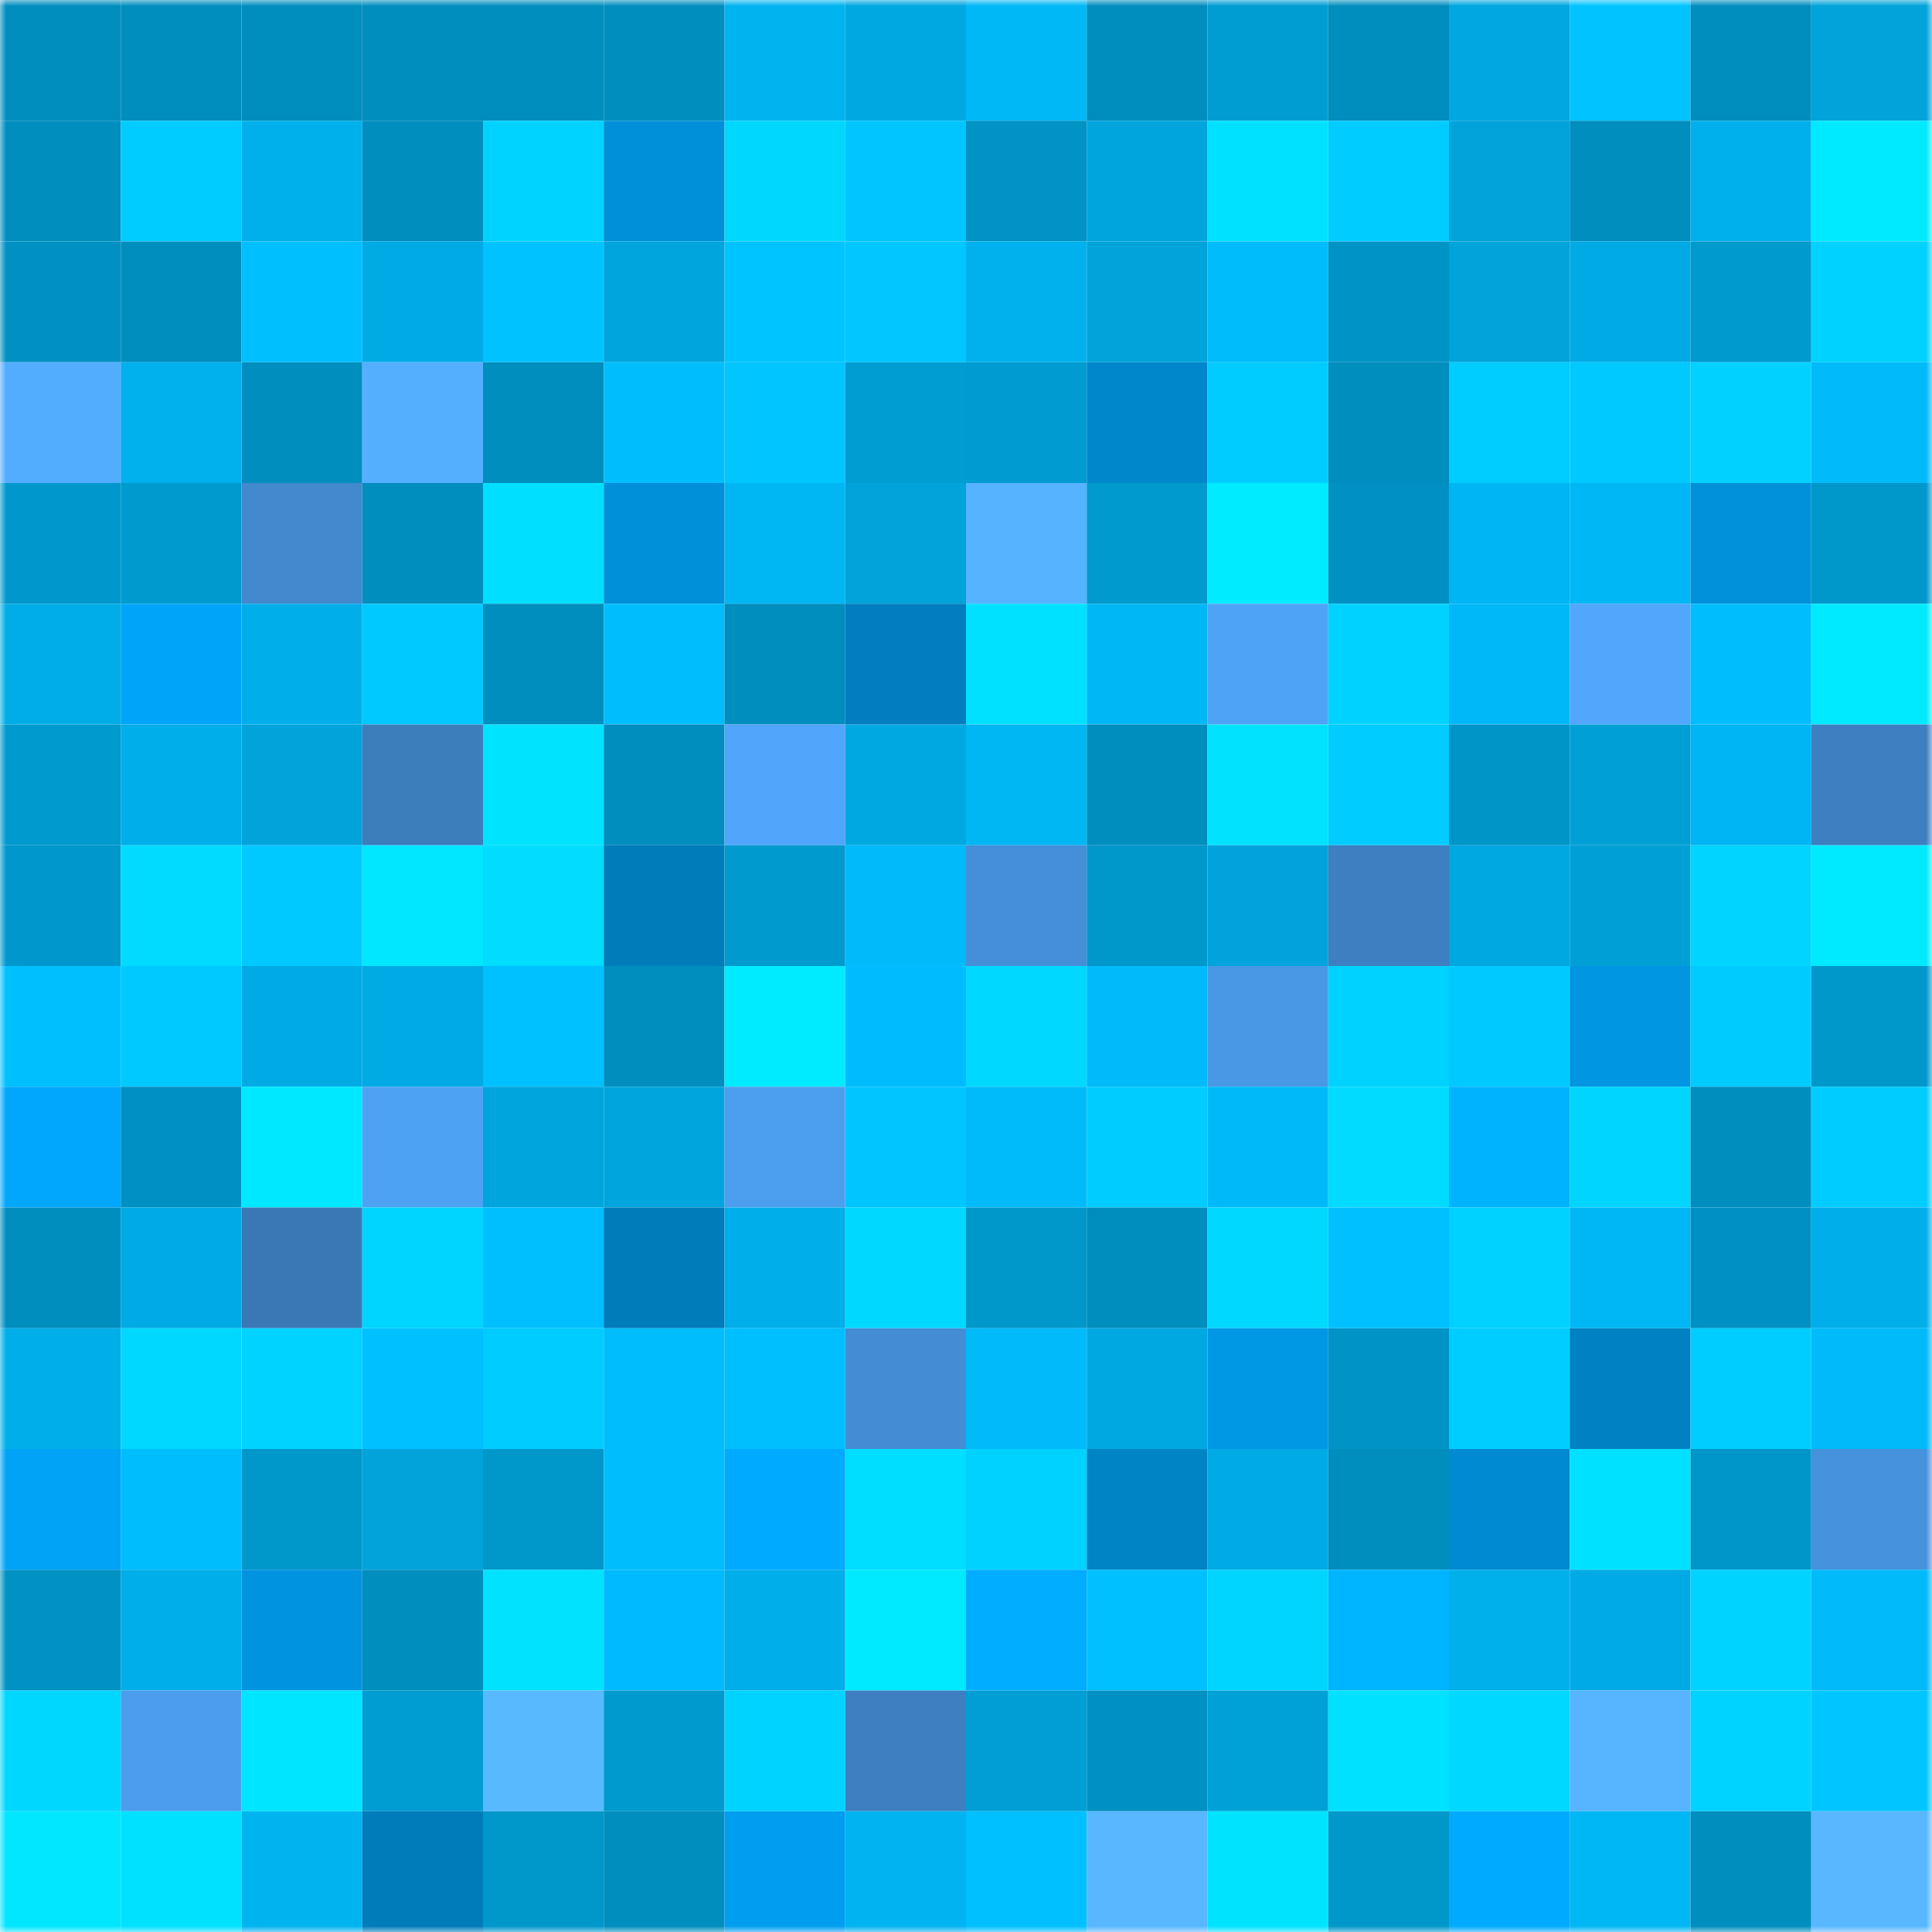 <svg viewBox="0 0 160 160" fill="none" role="img" xmlns="http://www.w3.org/2000/svg" width="240" height="240" name="ens%2Czapara.eth"><mask id="1008164940" mask-type="alpha" maskUnits="userSpaceOnUse" x="0" y="0" width="160" height="160"><rect width="160" height="160" fill="#FFFFFF"></rect></mask><g mask="url(#1008164940)"><rect x="0" y="0" width="10" height="10" fill="#008ebe"></rect><rect x="10" y="0" width="10" height="10" fill="#008ebe"></rect><rect x="20" y="0" width="10" height="10" fill="#008ebe"></rect><rect x="30" y="0" width="10" height="10" fill="#008ebe"></rect><rect x="40" y="0" width="10" height="10" fill="#008ebe"></rect><rect x="50" y="0" width="10" height="10" fill="#008ebe"></rect><rect x="60" y="0" width="10" height="10" fill="#00b4f0"></rect><rect x="70" y="0" width="10" height="10" fill="#00a8e1"></rect><rect x="80" y="0" width="10" height="10" fill="#00b8f6"></rect><rect x="90" y="0" width="10" height="10" fill="#008ebe"></rect><rect x="100" y="0" width="10" height="10" fill="#009dd3"></rect><rect x="110" y="0" width="10" height="10" fill="#008ebe"></rect><rect x="120" y="0" width="10" height="10" fill="#00a7e0"></rect><rect x="130" y="0" width="10" height="10" fill="#00c3ff"></rect><rect x="140" y="0" width="10" height="10" fill="#008ebe"></rect><rect x="150" y="0" width="10" height="10" fill="#00a3da"></rect><rect x="0" y="10" width="10" height="10" fill="#008ebe"></rect><rect x="10" y="10" width="10" height="10" fill="#00ccff"></rect><rect x="20" y="10" width="10" height="10" fill="#00b0eb"></rect><rect x="30" y="10" width="10" height="10" fill="#008ebe"></rect><rect x="40" y="10" width="10" height="10" fill="#00d3ff"></rect><rect x="50" y="10" width="10" height="10" fill="#0090da"></rect><rect x="60" y="10" width="10" height="10" fill="#00d7ff"></rect><rect x="70" y="10" width="10" height="10" fill="#00c6ff"></rect><rect x="80" y="10" width="10" height="10" fill="#0093c4"></rect><rect x="90" y="10" width="10" height="10" fill="#00a5dd"></rect><rect x="100" y="10" width="10" height="10" fill="#00e0ff"></rect><rect x="110" y="10" width="10" height="10" fill="#00ccff"></rect><rect x="120" y="10" width="10" height="10" fill="#00a3da"></rect><rect x="130" y="10" width="10" height="10" fill="#008ebe"></rect><rect x="140" y="10" width="10" height="10" fill="#00b0ec"></rect><rect x="150" y="10" width="10" height="10" fill="#00eaff"></rect><rect x="0" y="20" width="10" height="10" fill="#0091c2"></rect><rect x="10" y="20" width="10" height="10" fill="#008ebe"></rect><rect x="20" y="20" width="10" height="10" fill="#00bfff"></rect><rect x="30" y="20" width="10" height="10" fill="#00abe5"></rect><rect x="40" y="20" width="10" height="10" fill="#00c2ff"></rect><rect x="50" y="20" width="10" height="10" fill="#00a5dd"></rect><rect x="60" y="20" width="10" height="10" fill="#00c4ff"></rect><rect x="70" y="20" width="10" height="10" fill="#00c7ff"></rect><rect x="80" y="20" width="10" height="10" fill="#00b1ed"></rect><rect x="90" y="20" width="10" height="10" fill="#00a3da"></rect><rect x="100" y="20" width="10" height="10" fill="#00bcfb"></rect><rect x="110" y="20" width="10" height="10" fill="#0094c6"></rect><rect x="120" y="20" width="10" height="10" fill="#00a3da"></rect><rect x="130" y="20" width="10" height="10" fill="#00abe5"></rect><rect x="140" y="20" width="10" height="10" fill="#009ace"></rect><rect x="150" y="20" width="10" height="10" fill="#00d2ff"></rect><rect x="0" y="30" width="10" height="10" fill="#53adff"></rect><rect x="10" y="30" width="10" height="10" fill="#00b1ed"></rect><rect x="20" y="30" width="10" height="10" fill="#008ebe"></rect><rect x="30" y="30" width="10" height="10" fill="#54b0ff"></rect><rect x="40" y="30" width="10" height="10" fill="#008ebe"></rect><rect x="50" y="30" width="10" height="10" fill="#00bdfd"></rect><rect x="60" y="30" width="10" height="10" fill="#00c5ff"></rect><rect x="70" y="30" width="10" height="10" fill="#009dd2"></rect><rect x="80" y="30" width="10" height="10" fill="#009bd0"></rect><rect x="90" y="30" width="10" height="10" fill="#0086ca"></rect><rect x="100" y="30" width="10" height="10" fill="#00ccff"></rect><rect x="110" y="30" width="10" height="10" fill="#008ebe"></rect><rect x="120" y="30" width="10" height="10" fill="#00cdff"></rect><rect x="130" y="30" width="10" height="10" fill="#00c9ff"></rect><rect x="140" y="30" width="10" height="10" fill="#00d1ff"></rect><rect x="150" y="30" width="10" height="10" fill="#00baf9"></rect><rect x="0" y="40" width="10" height="10" fill="#0098cc"></rect><rect x="10" y="40" width="10" height="10" fill="#009ace"></rect><rect x="20" y="40" width="10" height="10" fill="#4289ce"></rect><rect x="30" y="40" width="10" height="10" fill="#008ebe"></rect><rect x="40" y="40" width="10" height="10" fill="#00dfff"></rect><rect x="50" y="40" width="10" height="10" fill="#0090da"></rect><rect x="60" y="40" width="10" height="10" fill="#00b7f4"></rect><rect x="70" y="40" width="10" height="10" fill="#00a3da"></rect><rect x="80" y="40" width="10" height="10" fill="#56b3ff"></rect><rect x="90" y="40" width="10" height="10" fill="#009ace"></rect><rect x="100" y="40" width="10" height="10" fill="#00ebff"></rect><rect x="110" y="40" width="10" height="10" fill="#0091c2"></rect><rect x="120" y="40" width="10" height="10" fill="#00b5f3"></rect><rect x="130" y="40" width="10" height="10" fill="#00b7f5"></rect><rect x="140" y="40" width="10" height="10" fill="#0091da"></rect><rect x="150" y="40" width="10" height="10" fill="#0097ca"></rect><rect x="0" y="50" width="10" height="10" fill="#00ade7"></rect><rect x="10" y="50" width="10" height="10" fill="#00a5f9"></rect><rect x="20" y="50" width="10" height="10" fill="#00afea"></rect><rect x="30" y="50" width="10" height="10" fill="#00c9ff"></rect><rect x="40" y="50" width="10" height="10" fill="#008ebe"></rect><rect x="50" y="50" width="10" height="10" fill="#00bdfd"></rect><rect x="60" y="50" width="10" height="10" fill="#008ebf"></rect><rect x="70" y="50" width="10" height="10" fill="#007ebf"></rect><rect x="80" y="50" width="10" height="10" fill="#00e0ff"></rect><rect x="90" y="50" width="10" height="10" fill="#00b7f5"></rect><rect x="100" y="50" width="10" height="10" fill="#4ea3f6"></rect><rect x="110" y="50" width="10" height="10" fill="#00d2ff"></rect><rect x="120" y="50" width="10" height="10" fill="#00b8f7"></rect><rect x="130" y="50" width="10" height="10" fill="#50a7fb"></rect><rect x="140" y="50" width="10" height="10" fill="#00befe"></rect><rect x="150" y="50" width="10" height="10" fill="#00eaff"></rect><rect x="0" y="60" width="10" height="10" fill="#009ace"></rect><rect x="10" y="60" width="10" height="10" fill="#00aee9"></rect><rect x="20" y="60" width="10" height="10" fill="#00a3da"></rect><rect x="30" y="60" width="10" height="10" fill="#3c7dbc"></rect><rect x="40" y="60" width="10" height="10" fill="#00e3ff"></rect><rect x="50" y="60" width="10" height="10" fill="#008ebe"></rect><rect x="60" y="60" width="10" height="10" fill="#50a6fa"></rect><rect x="70" y="60" width="10" height="10" fill="#00a8e1"></rect><rect x="80" y="60" width="10" height="10" fill="#00b7f4"></rect><rect x="90" y="60" width="10" height="10" fill="#008ebe"></rect><rect x="100" y="60" width="10" height="10" fill="#00e2ff"></rect><rect x="110" y="60" width="10" height="10" fill="#00ccff"></rect><rect x="120" y="60" width="10" height="10" fill="#0095c7"></rect><rect x="130" y="60" width="10" height="10" fill="#00a0d6"></rect><rect x="140" y="60" width="10" height="10" fill="#00b5f3"></rect><rect x="150" y="60" width="10" height="10" fill="#3d7fc0"></rect><rect x="0" y="70" width="10" height="10" fill="#0098cc"></rect><rect x="10" y="70" width="10" height="10" fill="#00dbff"></rect><rect x="20" y="70" width="10" height="10" fill="#00c9ff"></rect><rect x="30" y="70" width="10" height="10" fill="#00e7ff"></rect><rect x="40" y="70" width="10" height="10" fill="#00ddff"></rect><rect x="50" y="70" width="10" height="10" fill="#007cbb"></rect><rect x="60" y="70" width="10" height="10" fill="#009acf"></rect><rect x="70" y="70" width="10" height="10" fill="#00baf9"></rect><rect x="80" y="70" width="10" height="10" fill="#448fd7"></rect><rect x="90" y="70" width="10" height="10" fill="#0097ca"></rect><rect x="100" y="70" width="10" height="10" fill="#00a3db"></rect><rect x="110" y="70" width="10" height="10" fill="#3d7fc0"></rect><rect x="120" y="70" width="10" height="10" fill="#00a8e1"></rect><rect x="130" y="70" width="10" height="10" fill="#00a0d6"></rect><rect x="140" y="70" width="10" height="10" fill="#00d4ff"></rect><rect x="150" y="70" width="10" height="10" fill="#00eaff"></rect><rect x="0" y="80" width="10" height="10" fill="#00bfff"></rect><rect x="10" y="80" width="10" height="10" fill="#00c9ff"></rect><rect x="20" y="80" width="10" height="10" fill="#00abe5"></rect><rect x="30" y="80" width="10" height="10" fill="#00abe5"></rect><rect x="40" y="80" width="10" height="10" fill="#00c1ff"></rect><rect x="50" y="80" width="10" height="10" fill="#008ebe"></rect><rect x="60" y="80" width="10" height="10" fill="#00ebff"></rect><rect x="70" y="80" width="10" height="10" fill="#00bcff"></rect><rect x="80" y="80" width="10" height="10" fill="#00d8ff"></rect><rect x="90" y="80" width="10" height="10" fill="#00baf9"></rect><rect x="100" y="80" width="10" height="10" fill="#4998e5"></rect><rect x="110" y="80" width="10" height="10" fill="#00d2ff"></rect><rect x="120" y="80" width="10" height="10" fill="#00c9ff"></rect><rect x="130" y="80" width="10" height="10" fill="#0096e2"></rect><rect x="140" y="80" width="10" height="10" fill="#00cbff"></rect><rect x="150" y="80" width="10" height="10" fill="#0097ca"></rect><rect x="0" y="90" width="10" height="10" fill="#00a7fc"></rect><rect x="10" y="90" width="10" height="10" fill="#0091c2"></rect><rect x="20" y="90" width="10" height="10" fill="#00e8ff"></rect><rect x="30" y="90" width="10" height="10" fill="#4ea2f4"></rect><rect x="40" y="90" width="10" height="10" fill="#00a5dd"></rect><rect x="50" y="90" width="10" height="10" fill="#00a5dd"></rect><rect x="60" y="90" width="10" height="10" fill="#4c9eee"></rect><rect x="70" y="90" width="10" height="10" fill="#00c6ff"></rect><rect x="80" y="90" width="10" height="10" fill="#00bbfa"></rect><rect x="90" y="90" width="10" height="10" fill="#00ccff"></rect><rect x="100" y="90" width="10" height="10" fill="#00b9f8"></rect><rect x="110" y="90" width="10" height="10" fill="#00dbff"></rect><rect x="120" y="90" width="10" height="10" fill="#00b3ff"></rect><rect x="130" y="90" width="10" height="10" fill="#00d5ff"></rect><rect x="140" y="90" width="10" height="10" fill="#008ebe"></rect><rect x="150" y="90" width="10" height="10" fill="#00ccff"></rect><rect x="0" y="100" width="10" height="10" fill="#008ebf"></rect><rect x="10" y="100" width="10" height="10" fill="#00abe5"></rect><rect x="20" y="100" width="10" height="10" fill="#3a78b5"></rect><rect x="30" y="100" width="10" height="10" fill="#00d5ff"></rect><rect x="40" y="100" width="10" height="10" fill="#00bfff"></rect><rect x="50" y="100" width="10" height="10" fill="#007cbb"></rect><rect x="60" y="100" width="10" height="10" fill="#00aee9"></rect><rect x="70" y="100" width="10" height="10" fill="#00d8ff"></rect><rect x="80" y="100" width="10" height="10" fill="#0097ca"></rect><rect x="90" y="100" width="10" height="10" fill="#008ebe"></rect><rect x="100" y="100" width="10" height="10" fill="#00d8ff"></rect><rect x="110" y="100" width="10" height="10" fill="#00c0ff"></rect><rect x="120" y="100" width="10" height="10" fill="#00d2ff"></rect><rect x="130" y="100" width="10" height="10" fill="#00b7f5"></rect><rect x="140" y="100" width="10" height="10" fill="#0091c3"></rect><rect x="150" y="100" width="10" height="10" fill="#00aee9"></rect><rect x="0" y="110" width="10" height="10" fill="#00aee9"></rect><rect x="10" y="110" width="10" height="10" fill="#00d8ff"></rect><rect x="20" y="110" width="10" height="10" fill="#00d3ff"></rect><rect x="30" y="110" width="10" height="10" fill="#00c0ff"></rect><rect x="40" y="110" width="10" height="10" fill="#00ccff"></rect><rect x="50" y="110" width="10" height="10" fill="#00bdfd"></rect><rect x="60" y="110" width="10" height="10" fill="#00bfff"></rect><rect x="70" y="110" width="10" height="10" fill="#448dd5"></rect><rect x="80" y="110" width="10" height="10" fill="#00baf9"></rect><rect x="90" y="110" width="10" height="10" fill="#00a8e1"></rect><rect x="100" y="110" width="10" height="10" fill="#0097e4"></rect><rect x="110" y="110" width="10" height="10" fill="#0094c6"></rect><rect x="120" y="110" width="10" height="10" fill="#00cdff"></rect><rect x="130" y="110" width="10" height="10" fill="#0081c3"></rect><rect x="140" y="110" width="10" height="10" fill="#00cdff"></rect><rect x="150" y="110" width="10" height="10" fill="#00baf9"></rect><rect x="0" y="120" width="10" height="10" fill="#00a3f5"></rect><rect x="10" y="120" width="10" height="10" fill="#00bdfd"></rect><rect x="20" y="120" width="10" height="10" fill="#0097ca"></rect><rect x="30" y="120" width="10" height="10" fill="#00a3da"></rect><rect x="40" y="120" width="10" height="10" fill="#0097ca"></rect><rect x="50" y="120" width="10" height="10" fill="#00bdfd"></rect><rect x="60" y="120" width="10" height="10" fill="#00aaff"></rect><rect x="70" y="120" width="10" height="10" fill="#00deff"></rect><rect x="80" y="120" width="10" height="10" fill="#00d2ff"></rect><rect x="90" y="120" width="10" height="10" fill="#0084c6"></rect><rect x="100" y="120" width="10" height="10" fill="#00aae4"></rect><rect x="110" y="120" width="10" height="10" fill="#008ebe"></rect><rect x="120" y="120" width="10" height="10" fill="#008ad1"></rect><rect x="130" y="120" width="10" height="10" fill="#00e1ff"></rect><rect x="140" y="120" width="10" height="10" fill="#0096c9"></rect><rect x="150" y="120" width="10" height="10" fill="#4692dc"></rect><rect x="0" y="130" width="10" height="10" fill="#0092c3"></rect><rect x="10" y="130" width="10" height="10" fill="#00aee9"></rect><rect x="20" y="130" width="10" height="10" fill="#0094e0"></rect><rect x="30" y="130" width="10" height="10" fill="#008ebe"></rect><rect x="40" y="130" width="10" height="10" fill="#00e2ff"></rect><rect x="50" y="130" width="10" height="10" fill="#00baff"></rect><rect x="60" y="130" width="10" height="10" fill="#00aee9"></rect><rect x="70" y="130" width="10" height="10" fill="#00eaff"></rect><rect x="80" y="130" width="10" height="10" fill="#00adff"></rect><rect x="90" y="130" width="10" height="10" fill="#00c0ff"></rect><rect x="100" y="130" width="10" height="10" fill="#00d5ff"></rect><rect x="110" y="130" width="10" height="10" fill="#00b5ff"></rect><rect x="120" y="130" width="10" height="10" fill="#00b0eb"></rect><rect x="130" y="130" width="10" height="10" fill="#00abe5"></rect><rect x="140" y="130" width="10" height="10" fill="#00d3ff"></rect><rect x="150" y="130" width="10" height="10" fill="#00baf9"></rect><rect x="0" y="140" width="10" height="10" fill="#00d7ff"></rect><rect x="10" y="140" width="10" height="10" fill="#4c9ded"></rect><rect x="20" y="140" width="10" height="10" fill="#00e5ff"></rect><rect x="30" y="140" width="10" height="10" fill="#009dd2"></rect><rect x="40" y="140" width="10" height="10" fill="#59b9ff"></rect><rect x="50" y="140" width="10" height="10" fill="#009ace"></rect><rect x="60" y="140" width="10" height="10" fill="#00d3ff"></rect><rect x="70" y="140" width="10" height="10" fill="#3d7fc0"></rect><rect x="80" y="140" width="10" height="10" fill="#009ed4"></rect><rect x="90" y="140" width="10" height="10" fill="#0091c2"></rect><rect x="100" y="140" width="10" height="10" fill="#00a1d7"></rect><rect x="110" y="140" width="10" height="10" fill="#00e1ff"></rect><rect x="120" y="140" width="10" height="10" fill="#00d8ff"></rect><rect x="130" y="140" width="10" height="10" fill="#57b5ff"></rect><rect x="140" y="140" width="10" height="10" fill="#00d3ff"></rect><rect x="150" y="140" width="10" height="10" fill="#00c6ff"></rect><rect x="0" y="150" width="10" height="10" fill="#00e7ff"></rect><rect x="10" y="150" width="10" height="10" fill="#00e1ff"></rect><rect x="20" y="150" width="10" height="10" fill="#00b4f0"></rect><rect x="30" y="150" width="10" height="10" fill="#007cbb"></rect><rect x="40" y="150" width="10" height="10" fill="#0097cb"></rect><rect x="50" y="150" width="10" height="10" fill="#008ebe"></rect><rect x="60" y="150" width="10" height="10" fill="#009eef"></rect><rect x="70" y="150" width="10" height="10" fill="#00b4f1"></rect><rect x="80" y="150" width="10" height="10" fill="#00c0ff"></rect><rect x="90" y="150" width="10" height="10" fill="#58b7ff"></rect><rect x="100" y="150" width="10" height="10" fill="#00e3ff"></rect><rect x="110" y="150" width="10" height="10" fill="#0097ca"></rect><rect x="120" y="150" width="10" height="10" fill="#00abff"></rect><rect x="130" y="150" width="10" height="10" fill="#00b7f5"></rect><rect x="140" y="150" width="10" height="10" fill="#008ebe"></rect><rect x="150" y="150" width="10" height="10" fill="#58b7ff"></rect></g></svg>
